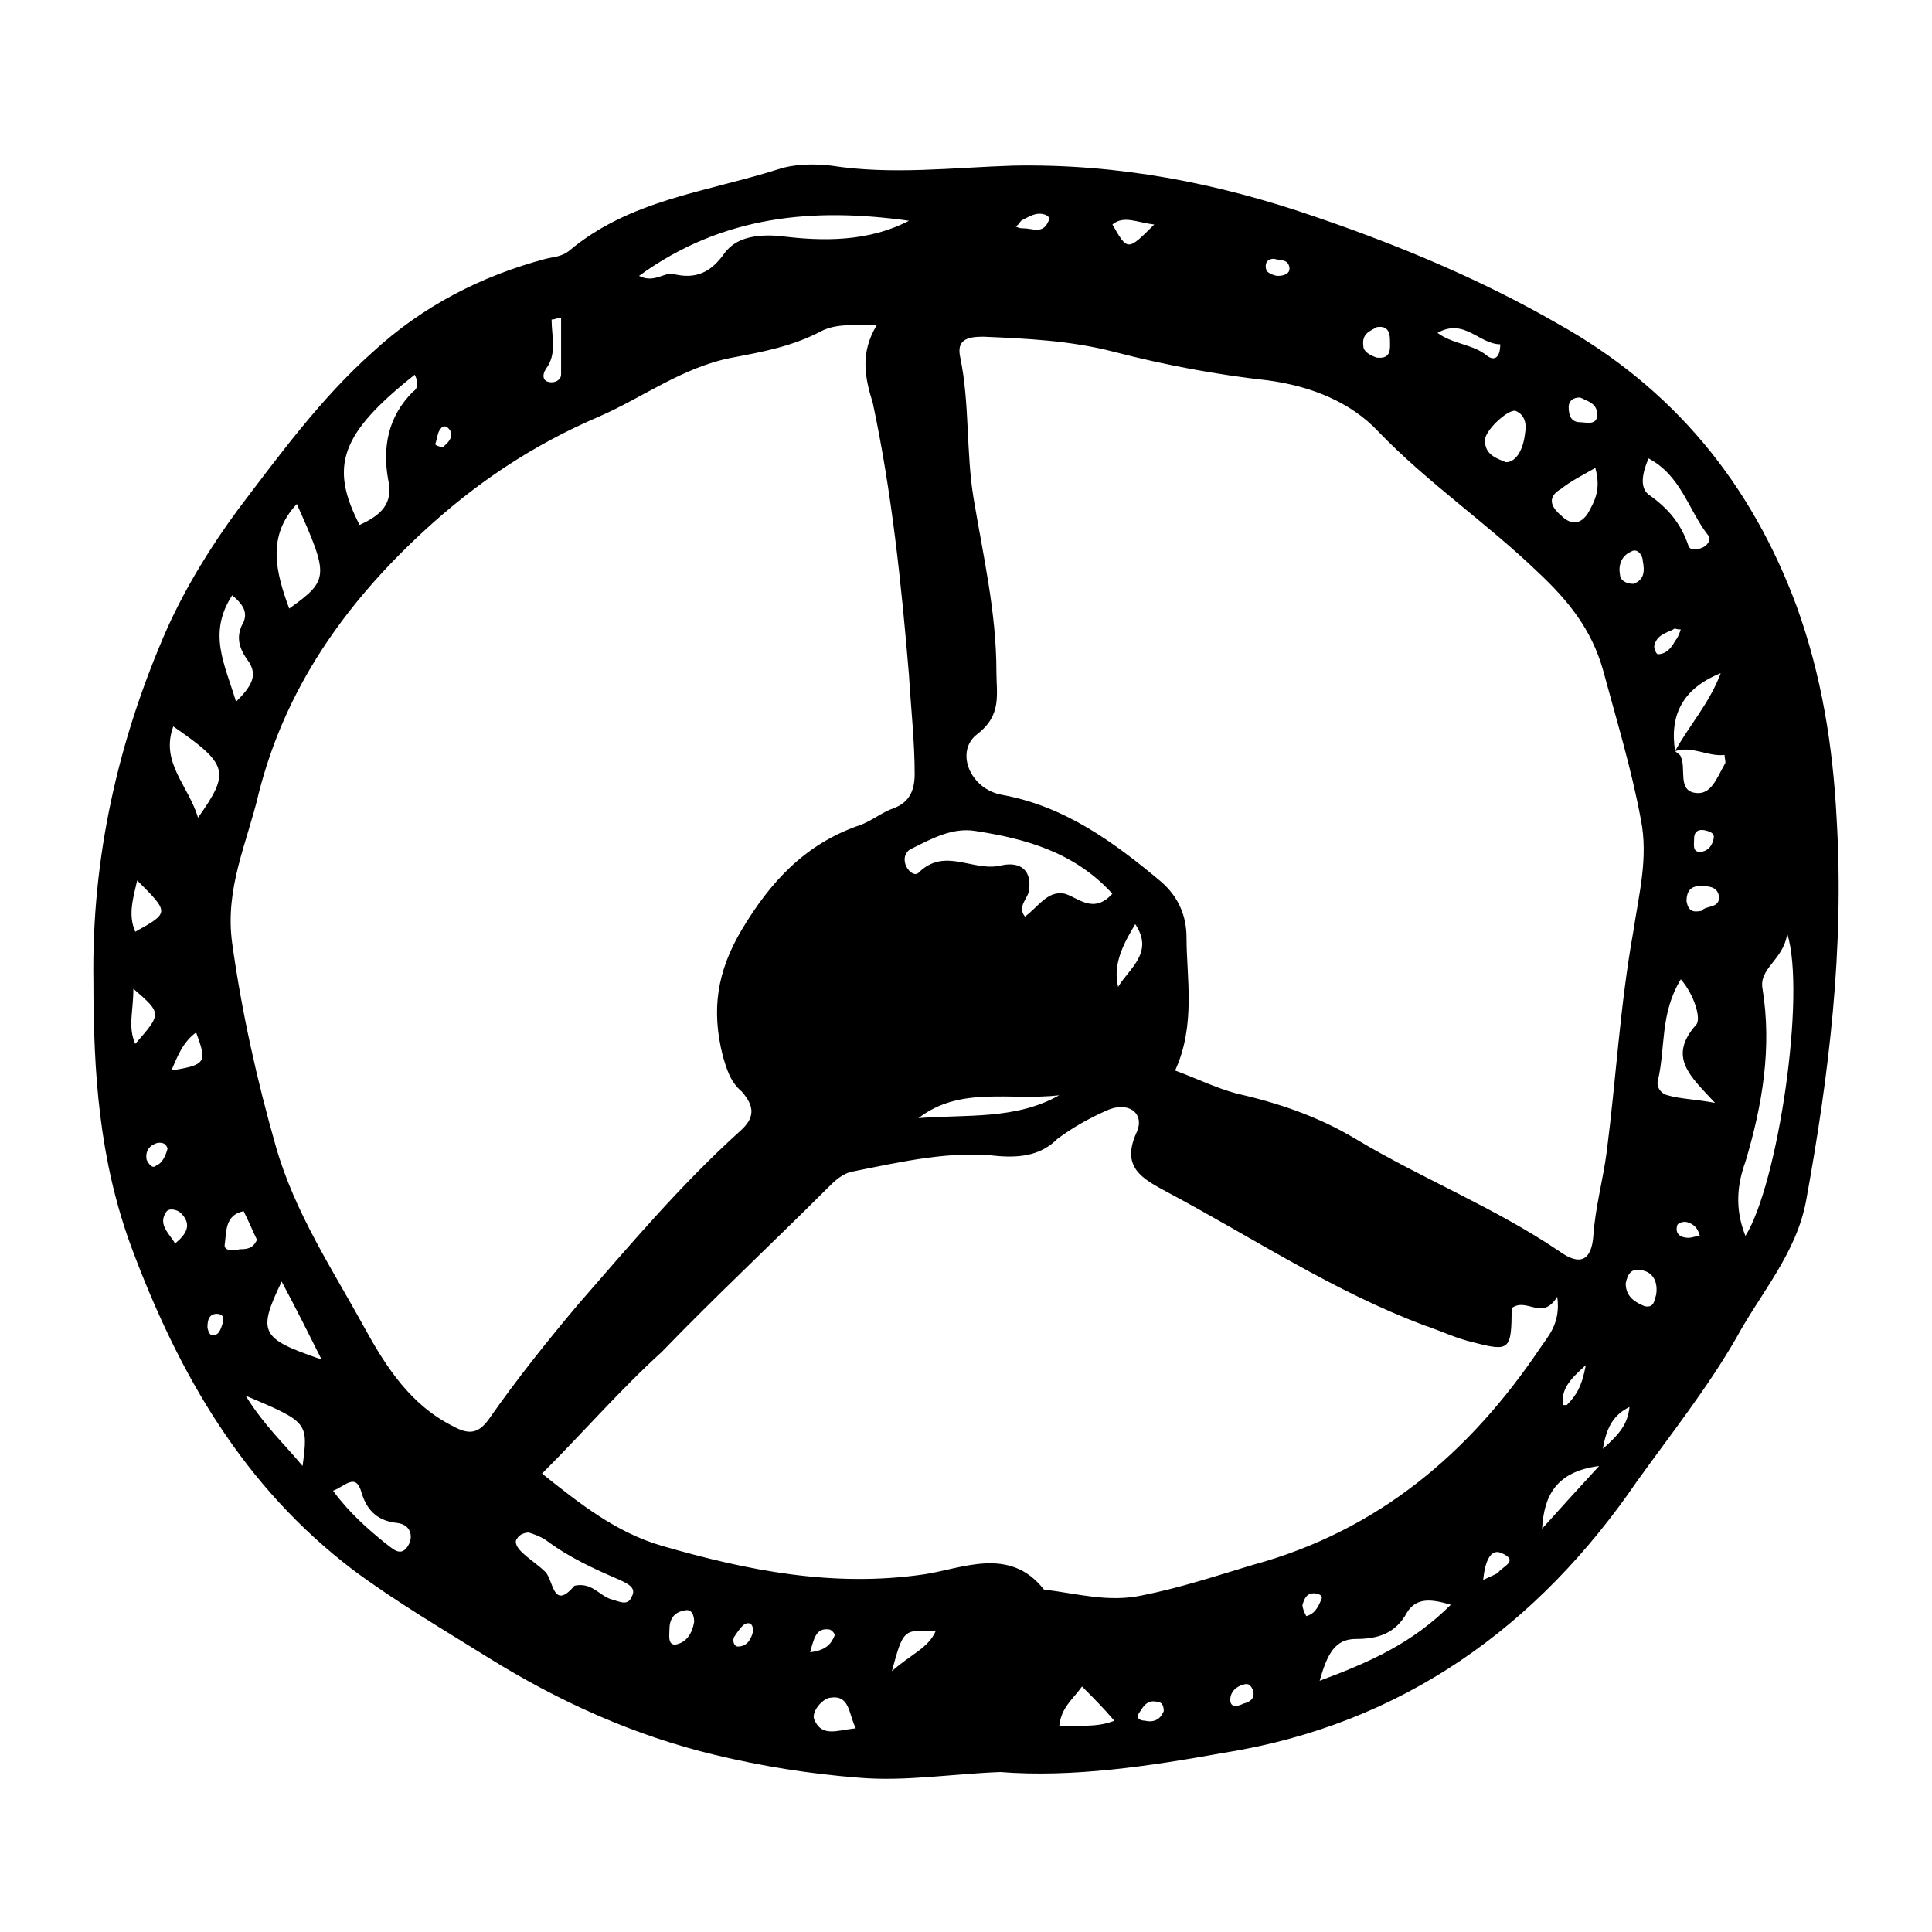 <?xml version="1.0" encoding="UTF-8"?>
<!-- Uploaded to: SVG Repo, www.svgrepo.com, Generator: SVG Repo Mixer Tools -->
<svg fill="#000000" width="800px" height="800px" version="1.1" viewBox="144 144 512 512" xmlns="http://www.w3.org/2000/svg">
 <path d="m409.07 613.61c-13.098 0.504-25.191 2.519-37.281 1.512-13.098-1.008-25.695-3.023-38.289-6.047-21.16-5.039-41.312-14.105-59.953-25.695-12.09-7.559-24.184-14.609-35.77-23.176-29.223-22.168-46.352-51.891-58.945-85.648-8.566-23.176-10.078-46.352-10.078-70.535-0.504-32.746 6.551-63.984 19.648-93.707 5.039-11.082 11.586-21.664 18.641-31.234 11.082-14.609 22.168-29.727 35.77-41.816 13.098-12.09 28.719-20.152 45.848-24.688 2.016-0.504 4.031-0.504 6.047-2.016 16.121-13.602 36.273-15.617 55.418-21.664 4.535-1.508 9.574-1.508 14.105-1.004 16.121 2.519 32.242 0.504 48.367 0 27.711-0.504 53.906 4.535 80.105 13.602 22.168 7.559 43.832 16.625 63.984 28.215 30.73 17.129 51.387 42.32 63.48 75.066 6.551 18.137 9.574 36.777 10.578 56.426 2.016 34.258-2.016 67.512-8.062 100.76-2.519 14.105-12.09 24.688-18.641 36.777-7.559 13.098-17.129 25.191-26.199 37.785-26.195 38.293-61.965 64.492-109.83 72.047-19.648 3.527-39.801 6.551-58.945 5.039zm178.85-270.55c3.527-6.551 9.07-12.594 12.09-20.656-10.074 4.031-13.602 11.086-12.09 20.656 0.504 0.504 1.512 1.008 1.512 1.512 1.512 3.023-1.008 9.07 4.031 9.574 4.031 0.504 5.543-4.031 7.559-7.559 0.504-0.504 0-1.512 0-2.519-4.535 0.504-8.566-2.519-13.102-1.008zm-211.6-112.85c-6.047 0-10.578-0.504-14.609 1.512-7.559 4.031-15.617 5.543-23.68 7.055-13.098 2.519-23.68 10.578-35.266 15.617-17.633 7.559-32.746 17.633-46.855 30.73-20.656 19.145-36.273 41.312-43.328 69.023-3.023 13.098-9.07 25.191-7.055 39.801 2.519 18.137 6.551 36.273 11.586 53.906 5.039 17.633 15.113 32.746 23.68 48.367 5.543 10.078 12.09 20.152 23.176 25.695 4.535 2.519 7.055 2.016 10.078-2.519 7.055-10.078 15.113-20.152 23.176-29.727 13.602-15.617 27.207-31.738 42.824-45.848 4.031-3.527 4.031-6.551 0.504-10.578-3.023-2.519-4.031-6.047-5.039-9.574-3.023-12.09-1.512-22.168 5.039-33.25 7.559-12.594 16.625-22.672 31.234-27.711 3.023-1.008 6.047-3.527 9.07-4.535 4.031-1.512 5.543-4.535 5.543-9.07 0-8.566-1.008-17.633-1.512-26.199-2.016-24.184-4.535-48.367-9.574-72.043-2.016-6.547-3.527-13.094 1.008-20.652zm79.098 197.49c5.543 2.016 10.578 4.535 16.121 6.047 11.082 2.519 21.664 6.047 31.738 12.09 17.633 10.578 36.777 18.137 53.906 29.727 5.543 4.031 8.566 2.519 9.07-4.031 0.504-7.559 2.519-14.609 3.527-22.168 2.519-19.648 3.527-38.793 7.055-58.441 1.512-10.078 4.031-19.648 2.016-29.727-2.519-13.602-6.551-26.703-10.078-39.801-3.023-10.578-9.07-18.137-17.129-25.695-13.602-13.098-29.223-23.68-42.32-37.281-7.559-8.062-18.137-12.09-29.223-13.602-13.602-1.512-27.207-4.031-40.809-7.559-11.586-3.023-23.176-3.527-34.762-4.031-4.535 0-7.055 1.008-6.047 5.543 2.519 12.09 1.512 25.191 3.527 37.281 2.519 15.113 6.047 30.23 6.047 45.848 0 6.047 1.512 11.586-5.039 16.625-6.047 4.535-2.016 14.609 6.551 16.121 16.625 3.023 29.727 12.594 42.32 23.176 4.535 4.031 6.551 9.07 6.551 14.609 0 10.582 2.519 23.18-3.023 35.27zm-167.77 106.81c10.078 8.062 19.648 15.617 31.738 19.145 22.672 6.551 45.344 11.082 69.527 7.559 10.078-1.512 22.672-7.559 31.738 4.031 8.566 1.008 17.129 3.527 26.199 1.512 10.078-2.016 19.145-5.039 29.223-8.062 33.25-9.07 57.434-29.727 76.074-57.434 2.016-3.023 5.543-6.551 4.535-13.602-4.031 6.551-8.062 0-12.09 3.023 0 11.082-0.504 11.586-10.078 9.07-4.535-1.008-8.566-3.023-13.098-4.535-24.184-9.07-45.344-23.176-68.016-35.266-6.551-3.527-12.594-6.551-8.062-16.121 2.016-5.039-2.519-8.062-8.062-5.543-4.535 2.016-9.07 4.535-13.098 7.559-4.027 4.023-9.066 5.031-15.617 4.527-12.594-1.512-25.695 1.512-38.289 4.031-3.023 0.504-5.039 2.519-7.055 4.535-14.609 14.609-29.727 28.719-43.832 43.328-11.082 10.074-20.652 21.16-31.738 32.242zm151.14-153.66c-10.078-11.082-23.176-14.609-36.273-16.625-6.047-1.008-11.586 2.016-16.625 4.535-1.512 0.504-2.519 2.016-2.016 4.031s2.519 3.527 3.527 2.519c7.055-7.055 14.609 0 22.168-2.016 5.039-1.008 8.062 1.512 7.055 7.055-0.504 2.016-3.023 4.031-1.008 6.551 3.527-2.519 6.047-7.055 10.578-6.047 3.523 1.004 7.555 5.535 12.594-0.004zm167.77 90.684c8.566-13.602 16.121-63.984 11.082-80.105-1.008 7.055-7.559 9.07-6.551 14.609 2.519 15.617 0 30.73-4.535 45.848-2.008 5.543-3.016 12.09 0.004 19.648zm-293.21-254.42c4.031 2.016 6.551-1.008 9.07-0.504 6.047 1.512 10.078-0.504 13.602-5.543 3.023-4.031 8.062-5.039 14.609-4.535 11.586 1.512 23.68 1.512 34.258-4.031-25.188-3.527-49.371-1.512-71.539 14.613zm-59.449 26.195c-19.648 15.617-22.672 24.184-14.609 39.801 5.543-2.519 9.07-5.543 7.559-12.09-1.512-8.566 0-16.625 6.551-23.176 1.508-1.008 1.508-2.519 0.5-4.535zm-33.254 61.969c10.578-7.559 10.578-8.566 2.016-27.711-8.059 8.566-5.539 18.141-2.016 27.711zm368.79 98.242c-5.543 9.07-4.031 18.137-6.047 26.703-0.504 1.512 0.504 3.527 2.519 4.031 3.527 1.008 7.055 1.008 12.594 2.016-6.551-7.055-12.594-12.09-5.039-20.656 1.516-1.512-0.5-8.062-4.027-12.094zm-293.21 160.72c4.535-1.008 6.551 2.519 9.574 3.527 2.016 0.504 4.535 2.016 5.543-0.504 1.512-2.519-1.008-3.527-3.023-4.535-7.055-3.023-13.602-6.047-19.648-10.578-1.512-1.008-3.023-1.512-4.535-2.016-1.008 0-2.519 0.504-3.023 1.512-1.008 1.008 0 2.519 1.008 3.527 2.016 2.016 4.535 3.527 6.551 5.543 2.012 2.516 2.012 10.07 7.555 3.523zm197.49 25.188c13.602-5.039 24.688-10.078 34.762-20.152-5.039-1.512-9.07-2.016-11.586 2.016-3.023 5.543-7.559 7.055-13.602 7.055-5.543 0-7.559 4.031-9.574 11.082zm-106.3-149.12c12.594-1.008 25.695 0.504 37.281-6.047-13.098 1.512-26.195-2.519-37.281 6.047zm-197.49-103.79c-3.527 9.574 4.031 15.617 6.551 24.184 8.562-12.094 8.059-14.109-6.551-24.184zm15.617-34.766c-6.551 10.078-2.016 18.137 1.008 28.215 4.031-4.031 6.047-7.055 3.023-11.082-2.519-3.527-3.023-6.551-1.008-10.078 1.008-2.519 0-4.535-3.023-7.055zm13.102 181.88c-6.551 13.602-5.543 15.113 10.578 20.656-3.527-7.055-6.551-13.102-10.578-20.656zm362.24-218.15c-1.512 3.527-2.519 7.559 0 9.574 5.039 3.527 8.566 7.559 10.578 13.602 0.504 1.512 3.023 1.008 4.535 0 1.008-1.008 1.512-2.016 0.504-3.023-5.039-6.547-7.055-15.617-15.617-20.152zm-371.81 248.38c5.039 8.062 10.078 12.594 15.113 18.641 1.512-11.586 1.512-11.586-15.113-18.641zm23.176 25.191c4.031 5.543 9.07 10.078 14.105 14.105 1.512 1.008 4.031 4.031 6.047 0 1.008-2.016 0.504-5.039-3.023-5.543-5.039-0.504-8.062-3.023-9.574-8.062-1.508-5.539-4.531-1.508-7.555-0.5zm310.85-272.56c2.519 0 4.535-3.023 5.039-7.559 0.504-2.519 0-5.039-2.519-6.047-2.016-0.504-8.566 5.543-8.062 8.062 0 3.527 3.023 4.535 5.543 5.543zm23.676 1.512c-3.527 2.016-6.551 3.527-9.07 5.543-3.527 2.016-3.023 4.535 0 7.055 2.519 2.519 5.039 2.519 7.055-0.504 2.016-3.527 3.527-6.551 2.016-12.094zm-14.105 281.12c4.535-5.039 9.07-10.078 15.113-16.625-11.586 1.512-14.609 8.062-15.113 16.625zm-127.97 52.398c4.535-0.504 9.574 0.504 14.609-1.512-3.023-3.527-5.543-6.047-8.566-9.07-2.516 3.527-5.539 5.543-6.043 10.582zm-244.35-224.2c-1.008 4.535-2.519 9.07-0.504 13.602 9.07-5.039 9.07-5.039 0.504-13.602zm264.5 11.586c-3.023 5.039-6.047 10.578-4.535 16.625 3.023-5.035 9.574-9.066 4.535-16.625zm-74.059 213.11c-2.016-4.031-1.512-9.07-7.055-8.062-2.016 0.504-4.535 3.527-4.031 5.543 2.019 5.039 6.047 3.023 11.086 2.519zm154.16-369.8c4.031 3.023 9.574 3.023 13.098 6.047 2.016 1.512 3.527 0.504 3.527-3.023-5.539 0-9.57-7.055-16.625-3.023zm-345.61 173.81c0 6.047-1.512 10.078 0.504 14.609 7.055-8.059 7.055-8.059-0.504-14.609zm29.223 58.945c-5.039 1.008-4.535 5.543-5.039 9.07 0 1.512 2.519 1.512 4.031 1.008 1.512 0 3.527 0 4.535-2.519-1.008-2.016-2.016-4.535-3.527-7.559zm241.32-261.48c-4.535-0.504-8.062-2.519-11.082 0 4.031 7.055 4.031 7.055 11.082 0zm-260.47 224.2c9.07-1.512 9.574-2.016 6.551-10.078-3.527 2.523-5.039 6.551-6.551 10.078zm103.28-199.51c-1.008 0-1.512 0.504-2.519 0.504 0 4.535 1.512 9.07-1.512 13.098-1.008 1.512-1.008 3.527 1.512 3.527 1.512 0 2.519-1.008 2.519-2.016v-15.113zm287.17 261.98c2.519 0.504 2.519-1.512 3.023-3.023 0.504-3.023-0.504-6.047-4.031-6.551-2.519-0.504-3.527 1.008-4.031 3.527 0 3.527 2.519 5.039 5.039 6.047zm-199.51 96.73c5.039-4.535 9.574-6.047 11.586-10.578-8.566-0.504-8.566-0.504-11.586 10.578zm214.62-201.52c1.008-1.512 5.039-0.504 4.535-4.031-0.504-2.519-3.023-2.519-5.039-2.519-2.519 0-3.527 1.512-3.527 4.031 0.504 2.519 1.512 3.023 4.031 2.519zm-18.137-86.652c3.023-1.008 3.023-3.527 2.519-6.047 0-1.512-1.512-3.527-3.023-2.519-2.519 1.008-3.527 3.527-3.023 6.047 0 1.512 1.512 2.519 3.527 2.519zm-248.88 275.08c0-1.512-0.504-3.527-2.519-3.023-3.023 0.504-4.031 2.519-4.031 5.039 0 1.512-0.504 4.031 1.512 4.031 3.023-0.504 4.535-3.023 5.039-6.047zm-137.54-100.26c3.023-2.519 4.535-5.039 1.512-8.062-1.008-1.008-3.527-1.512-4.031 0-2.016 3.023 1.008 5.543 2.519 8.062zm318.41-242.84c-1.512 1.008-4.031 1.512-3.527 5.039 0 1.512 2.016 2.519 3.527 3.023 4.031 0.504 3.527-2.519 3.527-4.535s-0.504-4.031-3.527-3.527zm53.91 18.641c-2.016 0-3.023 1.008-3.023 2.519 0 2.016 0.504 4.031 3.023 4.031 1.512 0 4.535 1.008 4.535-2.016-0.004-3.023-2.519-3.527-4.535-4.535zm13.098 267.52c-4.031 2.016-6.047 5.039-7.055 11.082 4.535-4.027 6.551-6.547 7.055-11.082zm-123.43 80.609c0-1.512-0.504-2.519-2.016-2.519-2.519-0.504-3.527 1.512-4.535 3.023-1.008 1.512 0.504 2.016 1.512 2.016 2.016 0.504 4.031 0 5.039-2.519zm111.85-91.695c-4.535 4.031-6.551 6.551-6.047 10.578h1.008c2.519-2.516 4.031-5.035 5.039-10.578zm-27.207 56.934c2.016-1.008 3.527-1.512 4.031-2.016 1.008-1.512 5.543-3.023 1.008-5.039-3.023-1.512-4.535 2.016-5.039 7.055zm-123.94-358.71c1.008 0.504 1.512 0.504 2.016 0.504 2.519 0 5.039 1.512 6.551-1.512 0.504-1.008 0.504-1.512-0.504-2.016-2.519-1.008-4.535 0.504-6.551 1.512-0.504 0.504-0.504 1.008-1.512 1.512zm-224.7 244.35c-0.504-1.512-1.512-1.512-2.519-1.512-2.016 0.504-3.527 2.016-3.023 4.535 0.504 1.008 1.512 2.519 2.519 1.512 1.512-0.504 2.519-2.519 3.023-4.535zm155.17 127.97c0-1.512-0.504-2.519-2.016-2.016-1.008 0.504-2.016 2.016-3.023 3.527-0.504 1.008 0 2.519 1.008 2.519 2.519 0 3.527-2.016 4.031-4.031zm132.5 15.617c-0.504-1.008-1.008-2.016-2.519-1.512-2.016 0.504-3.527 2.016-3.527 4.031 0 2.519 2.519 1.512 3.527 1.008 2.016-0.504 3.023-1.512 2.519-3.527zm121.92-225.2c0.504-1.512 0-2.016-1.512-2.519-1.512-0.504-3.527-0.504-3.527 2.016 0 1.512-0.504 3.527 1.512 3.527 1.512 0 3.023-1.008 3.527-3.023zm-116.38-154.16c-2.016 0-2.519 1.512-2.016 3.023 0 0.504 2.016 1.512 3.023 1.512 1.512 0 3.527-0.504 3.023-2.519-0.508-2.016-2.519-1.512-4.031-2.016zm107.81 98.242c-1.512 0-1.512-0.504-2.016 0-2.016 1.008-4.535 1.512-5.039 4.535 0 0.504 0.504 2.016 1.008 2.016 2.016 0 3.527-1.512 4.535-3.527 0.504-0.504 1.008-1.512 1.512-3.023zm5.039 160.71c-0.504-2.016-1.512-3.023-3.023-3.527-1.008-0.504-3.023 0-3.023 1.008-0.504 2.016 1.008 3.023 3.023 3.023 1.008 0 2.016-0.504 3.023-0.504zm-333.02-209.08c1.008-1.008 2.519-2.016 2.016-4.031-0.504-1.008-1.512-2.016-2.519-1.008-1.008 1.008-1.008 2.519-1.512 4.031-0.5 0.504 1.008 1.008 2.016 1.008zm-59.953 229.74c-2.016 0-2.519 1.512-2.519 3.527 0 0.504 0.504 2.016 1.008 2.016 2.016 0.504 2.519-1.512 3.023-3.023 0.504-1.512 0-2.519-1.512-2.519zm157.19 89.68c4.031-0.504 5.543-2.016 6.551-4.535 0-0.504-1.008-1.512-1.512-1.512-3.527-0.504-4.031 2.519-5.039 6.047zm135.52-14.109c0.504-1.008-1.008-1.512-2.016-1.512-2.016 0-2.519 1.512-3.023 3.023 0 1.008 0.504 2.016 1.008 3.023 2.016-0.504 3.023-2.016 4.031-4.535z"/>
</svg>